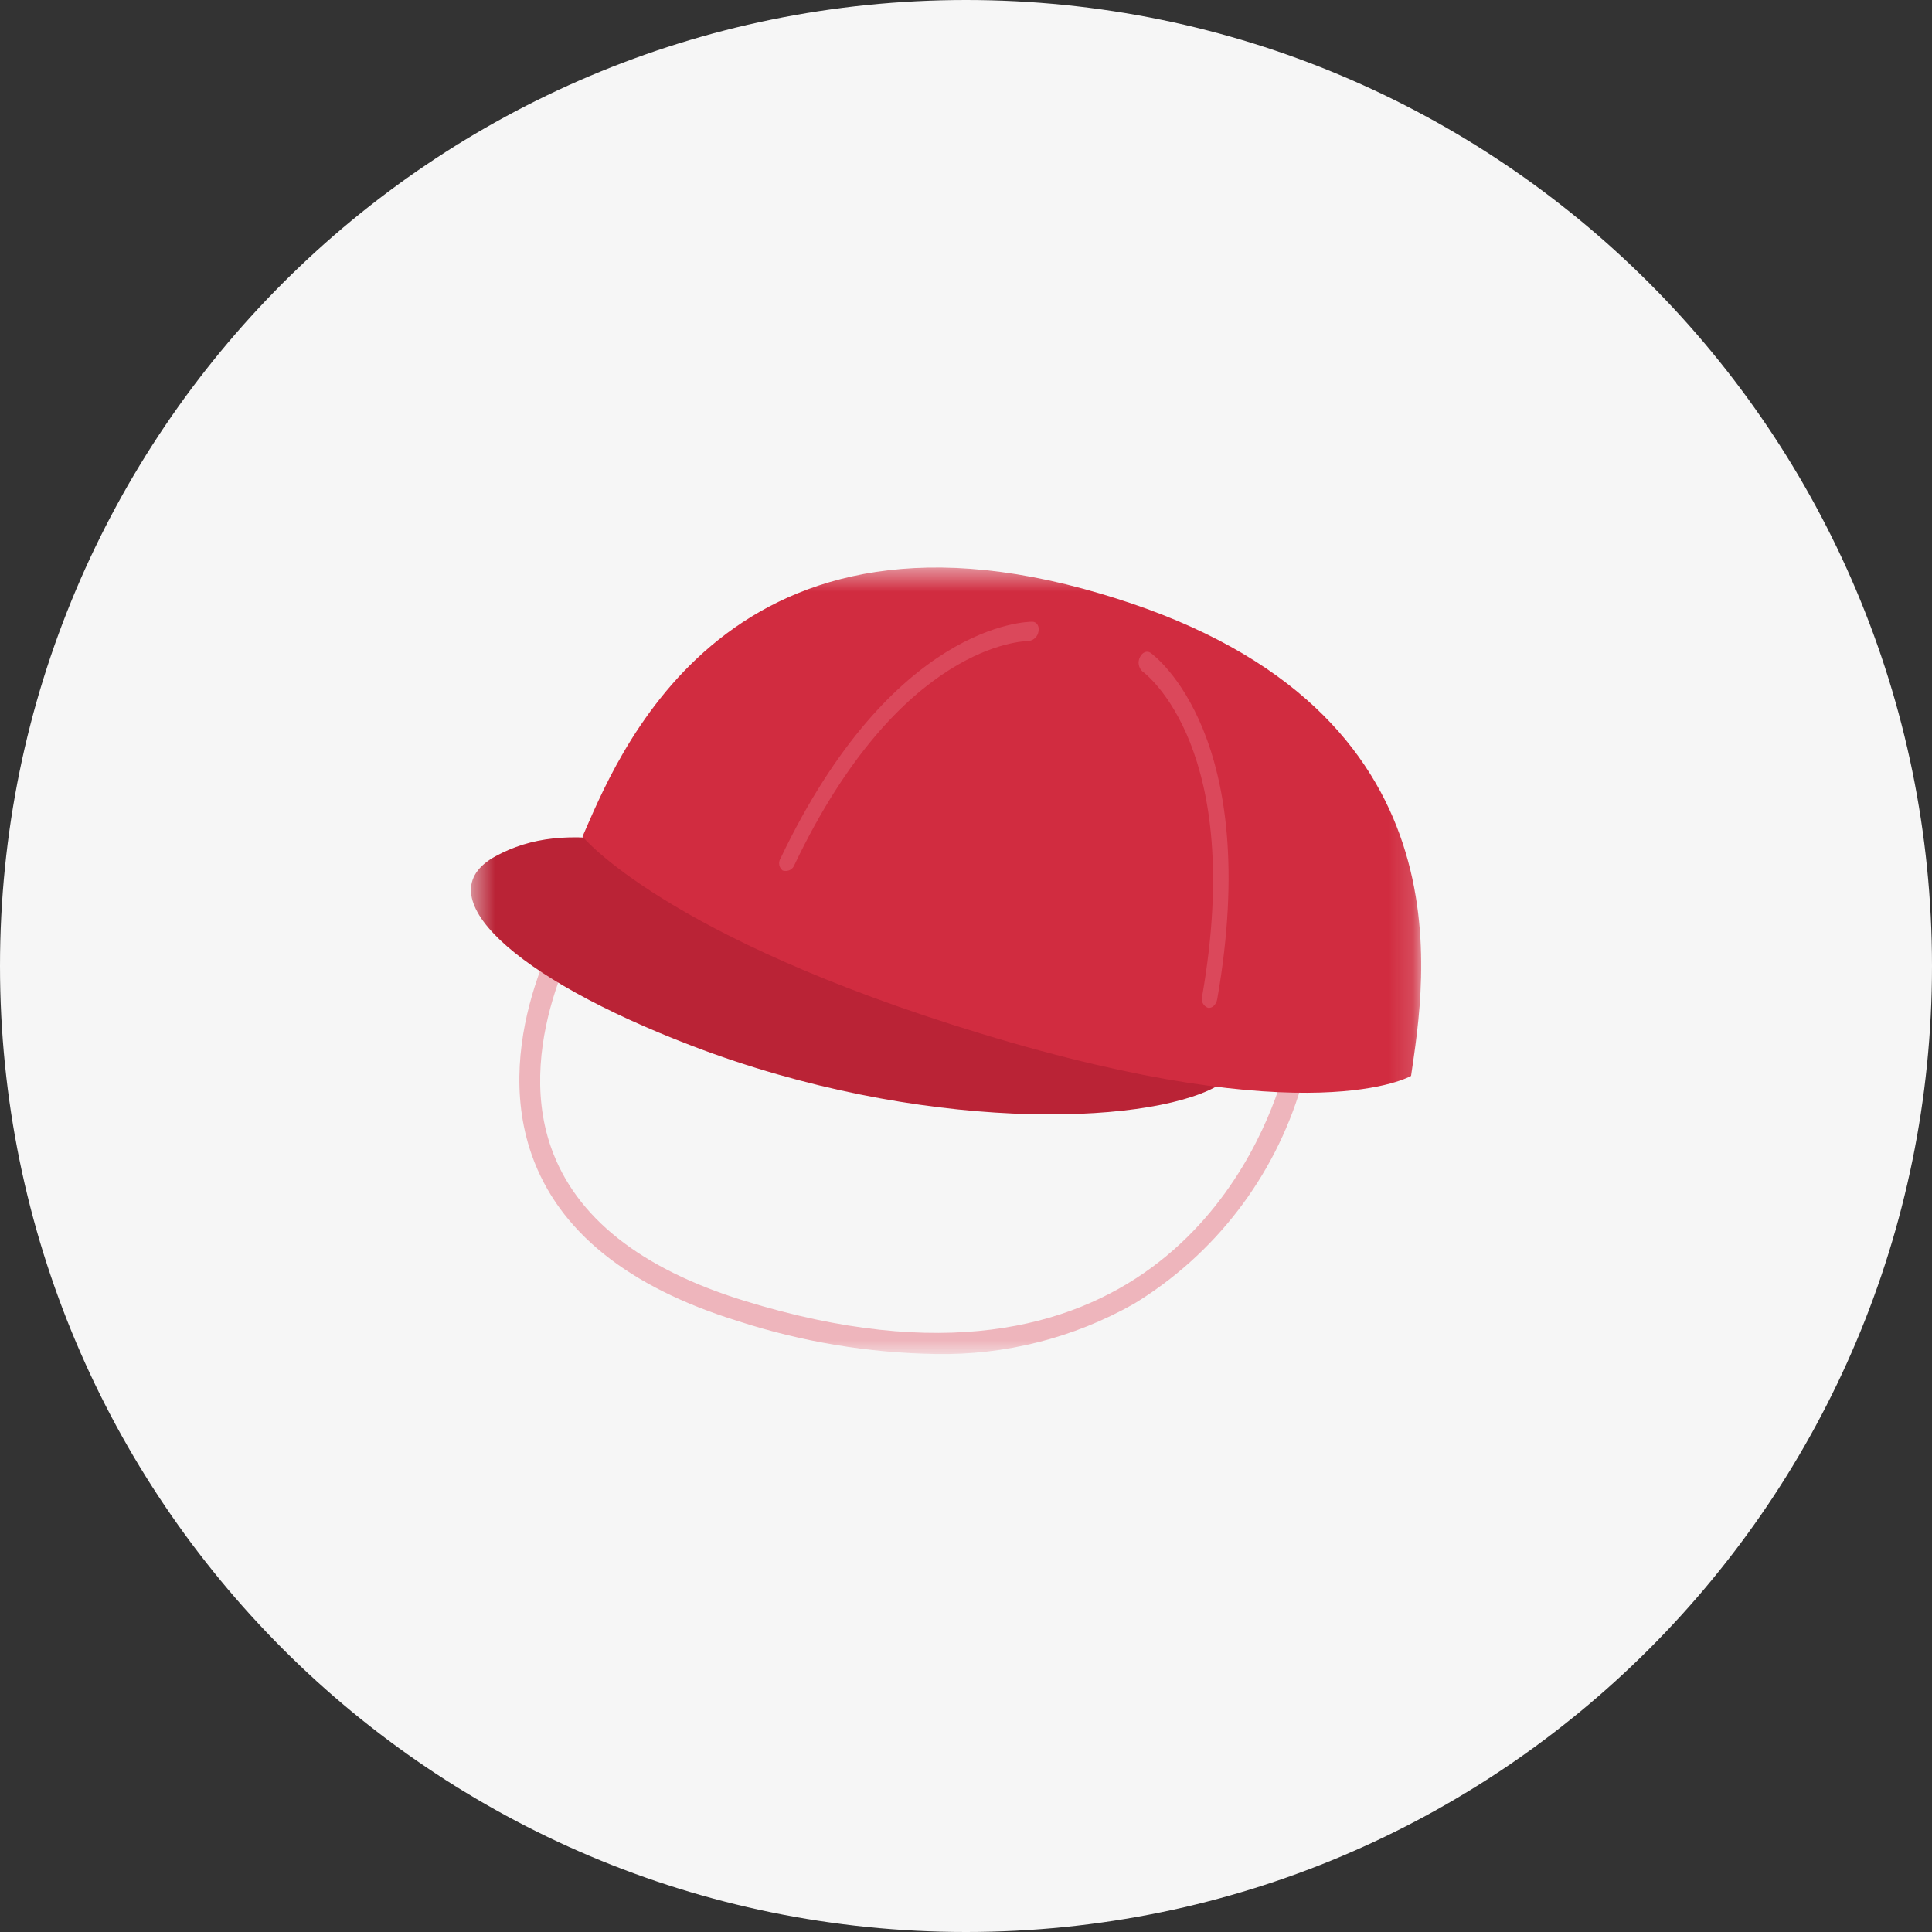 <svg width="80" height="80" viewBox="0 0 80 80" fill="none" xmlns="http://www.w3.org/2000/svg">
<rect x="0" y="0" width="80" height="80" fill="#333333" stroke="none"/>
<path d="M40 80C62.091 80 80 62.091 80 40C80 17.909 62.091 0 40 0C17.909 0 0 17.909 0 40C0 62.091 17.909 80 40 80Z" fill="#F6F6F6"/>
<mask id="mask0_1027_24817" style="mask-type:luminance" maskUnits="userSpaceOnUse" x="19" y="23" width="40" height="34">
<path d="M19.5 23.5H58.85V56.065H19.5V23.5Z" fill="white"/>
</mask>
<g mask="url(#mask0_1027_24817)">
<path d="M38.732 56.066C35.956 56.021 33.202 55.562 30.561 54.704C25.998 53.295 23.122 50.976 22.015 47.813C20.274 42.84 23.54 37.668 23.68 37.45C23.71 37.402 23.749 37.361 23.795 37.329C23.842 37.297 23.894 37.274 23.949 37.263C24.004 37.251 24.061 37.251 24.116 37.262C24.172 37.273 24.224 37.294 24.271 37.326C24.366 37.393 24.431 37.493 24.454 37.607C24.476 37.721 24.453 37.839 24.391 37.937C24.359 37.987 21.222 42.966 22.819 47.517C23.831 50.401 26.519 52.534 30.805 53.858C47.217 58.927 51.987 48.169 53.057 44.751C53.073 44.697 53.099 44.646 53.135 44.602C53.171 44.558 53.215 44.522 53.265 44.496C53.316 44.469 53.37 44.453 53.427 44.448C53.483 44.443 53.54 44.45 53.594 44.467C53.703 44.506 53.793 44.585 53.844 44.689C53.895 44.793 53.904 44.913 53.868 45.023C52.751 48.759 50.292 51.95 46.965 53.982C44.457 55.402 41.613 56.122 38.732 56.066Z" fill="#EEB5BC"/>
<path d="M50.35 44.998C47.406 46.606 38.1 46.917 28.653 43.306C21.253 40.476 17.572 37.063 20.516 35.457C23.46 33.851 27.141 34.794 34.579 37.522C42.017 40.25 53.295 43.394 50.35 45" fill="#BA2336"/>
<path d="M58.429 44.552C58.988 40.652 61.064 29.426 46.146 24.757L45.581 24.585C29.852 19.918 25.455 31.634 24.121 34.639C24.121 34.639 27.515 38.805 40.588 42.79C54.32 46.976 58.43 44.551 58.43 44.551" fill="#D12C40"/>
<path d="M32.42 36.055C32.341 35.999 32.287 35.914 32.269 35.819C32.25 35.724 32.268 35.626 32.32 35.544C36.957 25.825 42.511 25.744 42.745 25.744C42.929 25.744 43.045 25.926 43.002 26.144C42.987 26.246 42.939 26.341 42.866 26.413C42.792 26.485 42.696 26.531 42.594 26.544C42.375 26.544 37.265 26.657 32.9 35.805C32.868 35.898 32.801 35.976 32.713 36.022C32.626 36.068 32.524 36.078 32.429 36.051H32.423" fill="#DB485B"/>
<path d="M50.023 41.732C50.194 41.759 50.364 41.597 50.404 41.366C52.304 30.515 47.835 27.172 47.644 27.034C47.494 26.926 47.294 27.01 47.199 27.22C47.151 27.314 47.136 27.421 47.154 27.524C47.172 27.628 47.222 27.724 47.299 27.796C47.477 27.925 51.566 31.034 49.779 41.248C49.75 41.344 49.758 41.447 49.803 41.537C49.847 41.627 49.925 41.696 50.019 41.731H50.026" fill="#DB485B"/>
</g>
</svg>
